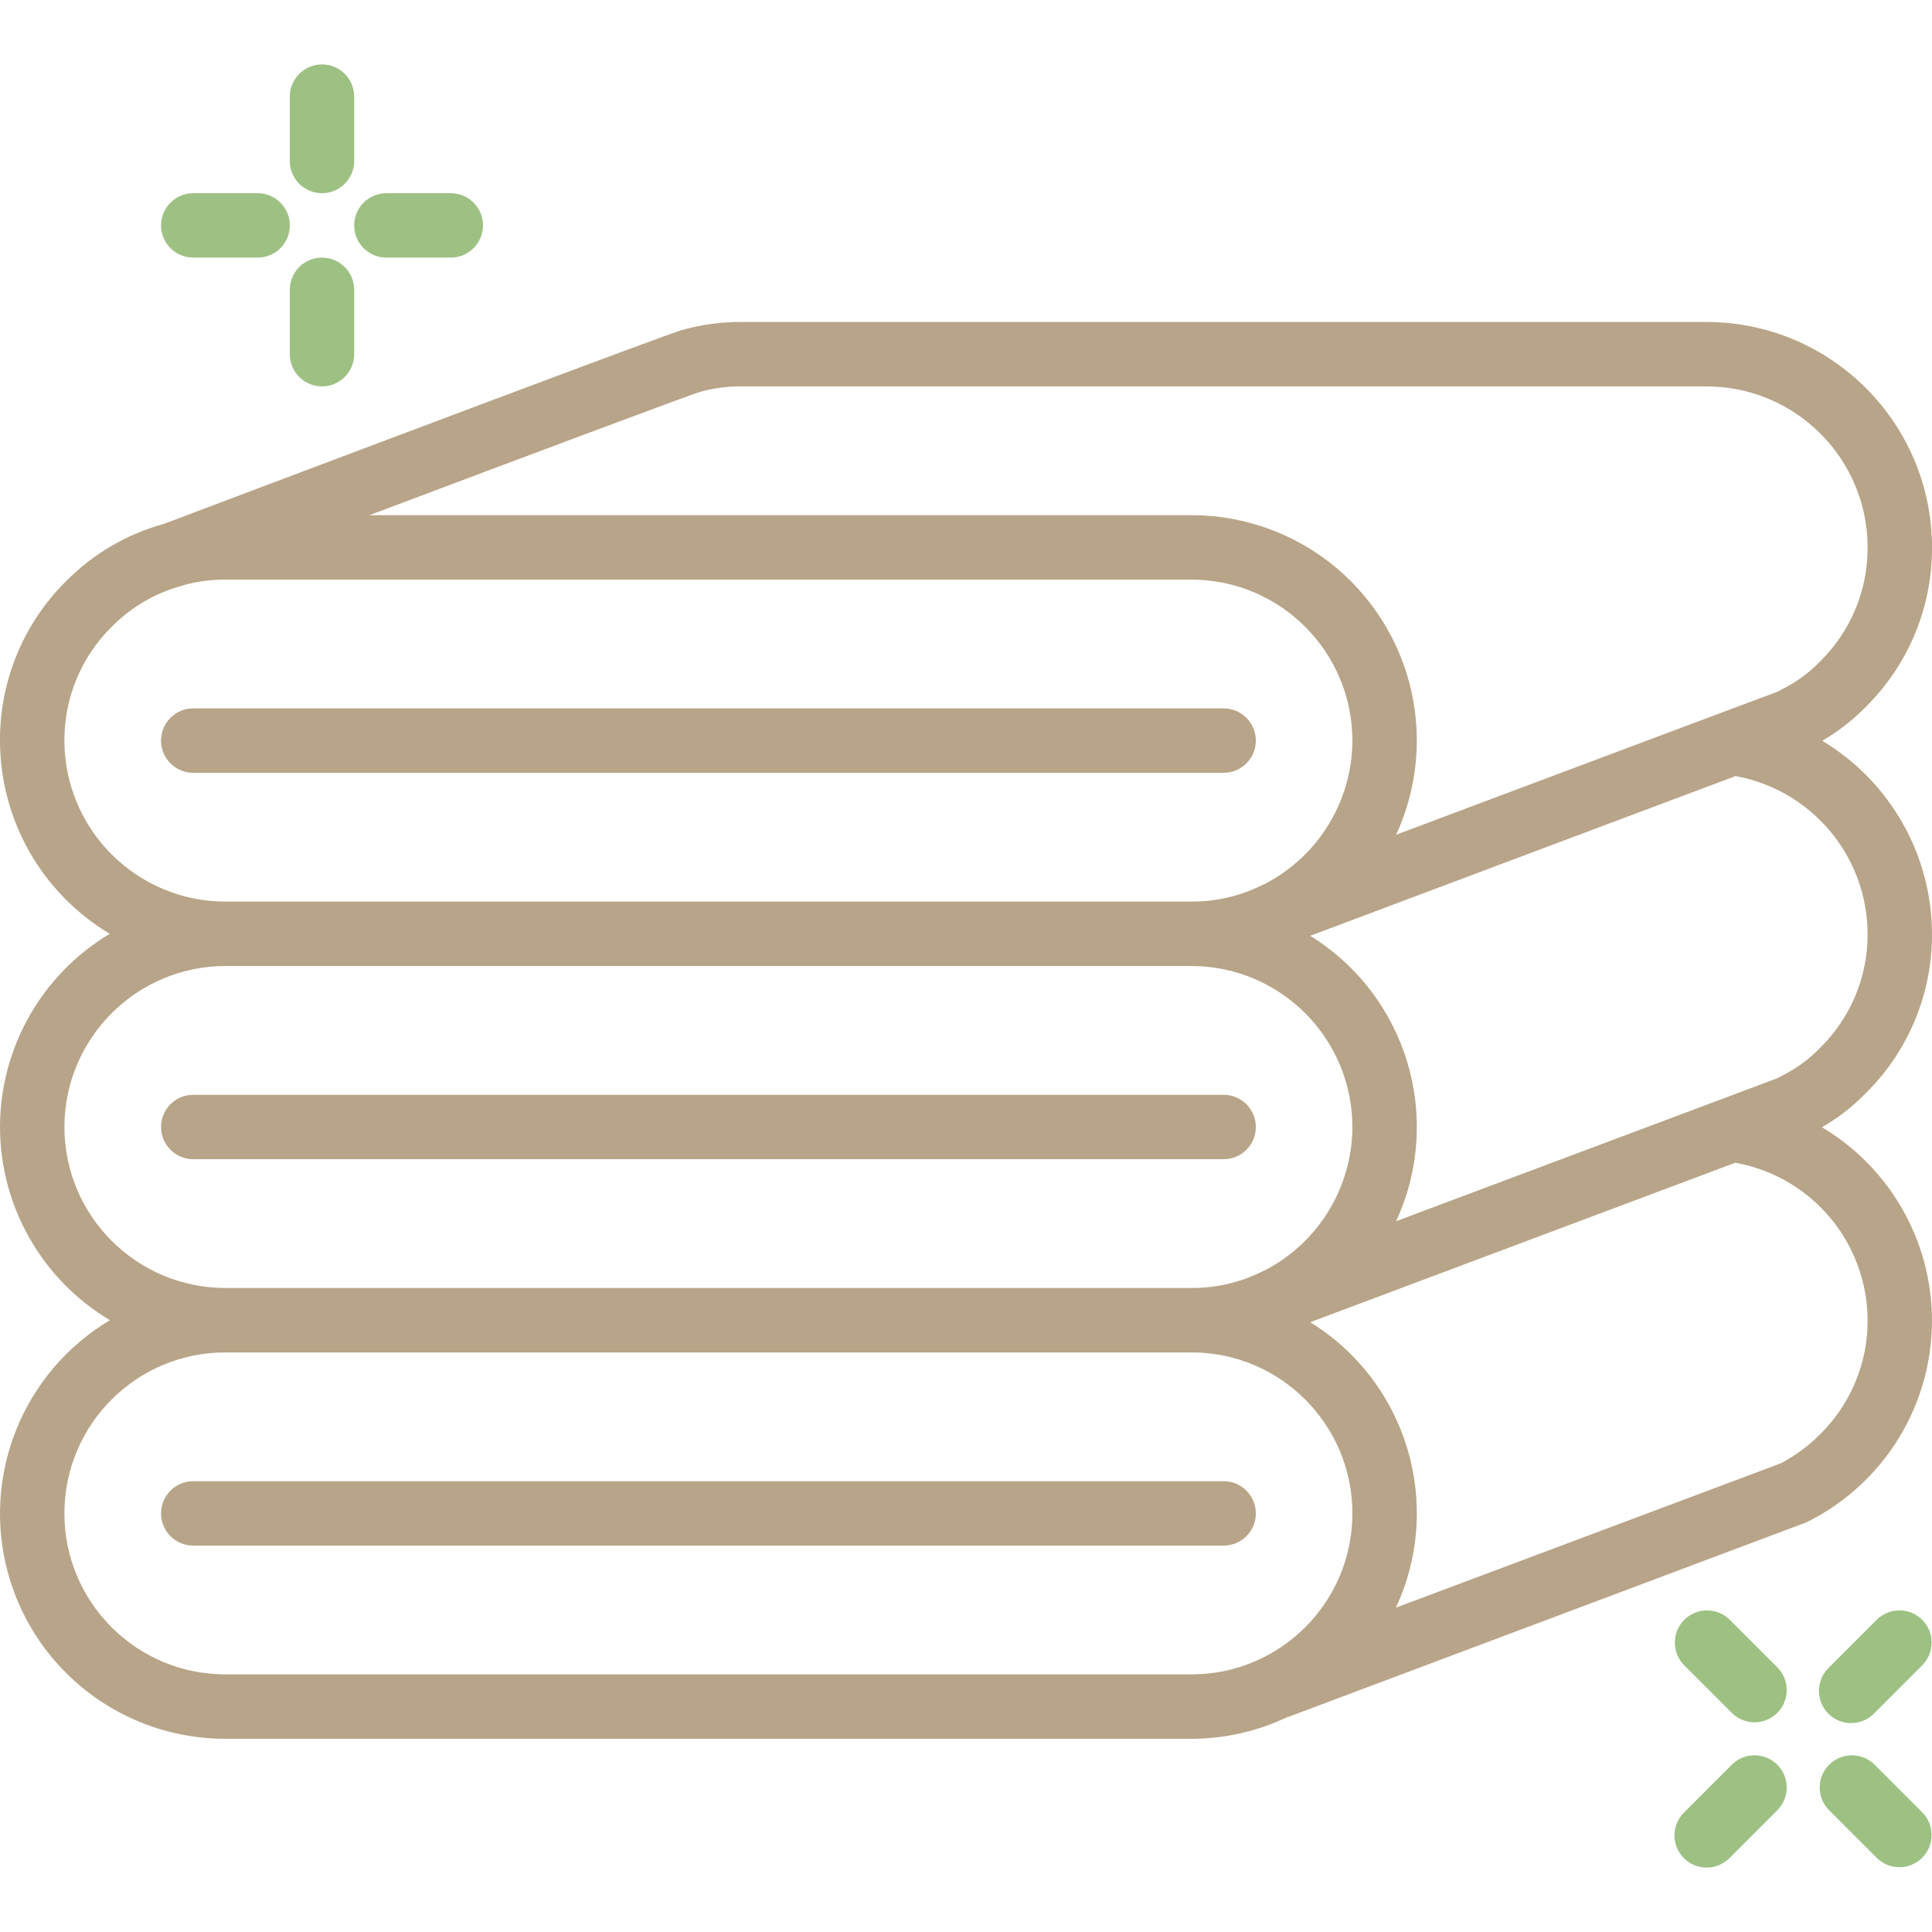 <?xml version="1.0" encoding="UTF-8"?>
<svg xmlns="http://www.w3.org/2000/svg" width="59" height="59" viewBox="0 0 59 59" fill="none">
  <g clip-path="url(#clip0_2329_10143)">
    <path d="M59 16.717C58.996 12.917 55.917 9.838 52.117 9.833H22.617C22.013 9.831 21.412 9.914 20.831 10.078C20.464 10.167 10.75 13.829 4.993 16.003H4.985C3.863 16.316 2.842 16.916 2.022 17.744C0.72 19.03 -0.008 20.787 0 22.617C0.002 25.036 1.275 27.276 3.352 28.517C1.275 29.758 0.003 31.998 0 34.417C0.004 36.837 1.278 39.077 3.357 40.317C0.697 41.902 -0.575 45.068 0.248 48.053C1.072 51.037 3.788 53.103 6.884 53.1H36.384C37.401 53.099 38.405 52.871 39.323 52.431C39.33 52.432 39.337 52.432 39.344 52.431L55.165 46.489C57.425 45.376 58.894 43.115 58.993 40.599C59.092 38.082 57.805 35.713 55.64 34.425C56.131 34.141 56.581 33.791 56.977 33.385C58.278 32.1 59.008 30.346 59 28.517C58.992 26.1 57.72 23.865 55.647 22.622C56.136 22.338 56.584 21.989 56.979 21.585C58.279 20.3 59.008 18.545 59 16.717ZM21.373 11.968C21.778 11.855 22.197 11.798 22.617 11.8H52.117C54.831 11.803 57.031 14.003 57.034 16.717C57.04 18.022 56.52 19.274 55.591 20.191C55.257 20.538 54.866 20.826 54.435 21.042C54.382 21.071 54.336 21.097 54.286 21.123C52.96 21.615 50.624 22.492 47.005 23.851L42.635 25.492C43.617 23.361 43.446 20.877 42.18 18.901C40.915 16.926 38.73 15.732 36.384 15.733H11.281C16.177 13.889 20.973 12.095 21.373 11.968ZM1.967 22.617C1.961 21.309 2.483 20.055 3.415 19.138C4.009 18.534 4.754 18.101 5.573 17.884C5.598 17.876 5.626 17.867 5.655 17.856C6.056 17.751 6.469 17.699 6.884 17.7H36.384C39.098 17.703 41.297 19.903 41.3 22.617C41.293 24.456 40.267 26.14 38.635 26.989C38.606 27 38.578 27.013 38.55 27.027C37.878 27.363 37.136 27.537 36.384 27.533H6.884C4.17 27.53 1.97 25.331 1.967 22.617ZM1.967 34.417C1.972 31.703 4.17 29.505 6.884 29.5H36.384C39.098 29.503 41.297 31.703 41.3 34.417C41.293 36.256 40.267 37.94 38.635 38.789C38.606 38.8 38.578 38.813 38.55 38.827C37.878 39.163 37.136 39.337 36.384 39.333H6.884C4.17 39.33 1.97 37.131 1.967 34.417ZM6.884 51.133C4.168 51.133 1.967 48.932 1.967 46.217C1.967 43.501 4.168 41.3 6.884 41.3H36.384C39.099 41.3 41.3 43.501 41.3 46.217C41.3 48.932 39.099 51.133 36.384 51.133H6.884ZM57.034 40.317C57.04 41.621 56.52 42.873 55.592 43.791C55.239 44.149 54.832 44.45 54.388 44.686L42.628 49.096C44.093 45.947 42.968 42.199 40.011 40.378L52.991 35.508C55.323 35.924 57.025 37.948 57.034 40.317ZM57.034 28.517C57.04 29.822 56.52 31.074 55.591 31.991C55.257 32.339 54.866 32.627 54.435 32.842C54.381 32.872 54.33 32.898 54.284 32.924L42.634 37.293C44.09 34.143 42.964 30.401 40.011 28.578L47.692 25.692C49.936 24.85 51.679 24.195 53.002 23.7C55.33 24.126 57.024 26.15 57.034 28.517Z" fill="#B8A488"></path>
    <path d="M38.351 22.617C38.351 22.074 37.911 21.633 37.368 21.633H5.901C5.358 21.633 4.918 22.074 4.918 22.617C4.918 23.16 5.358 23.6 5.901 23.6H37.368C37.911 23.6 38.351 23.16 38.351 22.617Z" fill="#B8A488"></path>
    <path d="M38.351 34.417C38.351 33.874 37.911 33.433 37.368 33.433H5.901C5.358 33.433 4.918 33.874 4.918 34.417C4.918 34.96 5.358 35.4 5.901 35.4H37.368C37.911 35.4 38.351 34.96 38.351 34.417Z" fill="#B8A488"></path>
    <path d="M37.368 45.233H5.901C5.358 45.233 4.918 45.674 4.918 46.217C4.918 46.76 5.358 47.2 5.901 47.2H37.368C37.911 47.2 38.351 46.76 38.351 46.217C38.351 45.674 37.911 45.233 37.368 45.233Z" fill="#B8A488"></path>
    <path d="M9.833 1.967C9.29 1.967 8.85 2.407 8.85 2.95V4.917C8.85 5.46 9.29 5.9 9.833 5.9C10.376 5.9 10.816 5.46 10.816 4.917V2.95C10.816 2.407 10.376 1.967 9.833 1.967Z" fill="#9DC183"></path>
    <path d="M8.85 10.817C8.85 11.36 9.29 11.8 9.833 11.8C10.376 11.8 10.816 11.36 10.816 10.817V8.85C10.816 8.307 10.376 7.867 9.833 7.867C9.29 7.867 8.85 8.307 8.85 8.85V10.817Z" fill="#9DC183"></path>
    <path d="M7.868 5.9H5.901C5.358 5.9 4.918 6.34 4.918 6.883C4.918 7.426 5.358 7.867 5.901 7.867H7.868C8.411 7.867 8.851 7.426 8.851 6.883C8.851 6.34 8.411 5.9 7.868 5.9Z" fill="#9DC183"></path>
    <path d="M11.8 7.867H13.766C14.309 7.867 14.75 7.426 14.75 6.883C14.75 6.34 14.309 5.9 13.766 5.9H11.8C11.257 5.9 10.816 6.34 10.816 6.883C10.816 7.426 11.257 7.867 11.8 7.867Z" fill="#9DC183"></path>
    <path d="M57.237 53.88C56.851 53.507 56.238 53.513 55.858 53.892C55.479 54.271 55.474 54.884 55.846 55.27L57.321 56.745C57.707 57.118 58.321 57.113 58.7 56.733C59.079 56.354 59.084 55.741 58.712 55.355L57.237 53.88Z" fill="#9DC183"></path>
    <path d="M52.898 52.32C53.283 52.693 53.897 52.688 54.276 52.308C54.655 51.929 54.661 51.316 54.288 50.93L52.813 49.455C52.427 49.082 51.814 49.087 51.434 49.467C51.055 49.846 51.05 50.459 51.422 50.845L52.898 52.32Z" fill="#9DC183"></path>
    <path d="M51.423 56.745C51.807 57.129 52.429 57.129 52.813 56.745L54.288 55.27C54.661 54.884 54.655 54.271 54.276 53.892C53.897 53.513 53.283 53.507 52.898 53.88L51.423 55.355C51.039 55.739 51.039 56.361 51.423 56.745Z" fill="#9DC183"></path>
    <path d="M57.322 49.455L55.847 50.93C55.592 51.177 55.489 51.542 55.579 51.886C55.669 52.23 55.937 52.498 56.281 52.588C56.625 52.678 56.991 52.576 57.237 52.32L58.712 50.845C59.085 50.459 59.08 49.846 58.701 49.467C58.321 49.087 57.708 49.082 57.322 49.455Z" fill="#9DC183"></path>
  </g>
  <defs>
    <clipPath id="clip0_2329_10143">
      <rect width="59" height="59" fill="white"></rect>
    </clipPath>
  </defs>
</svg>
